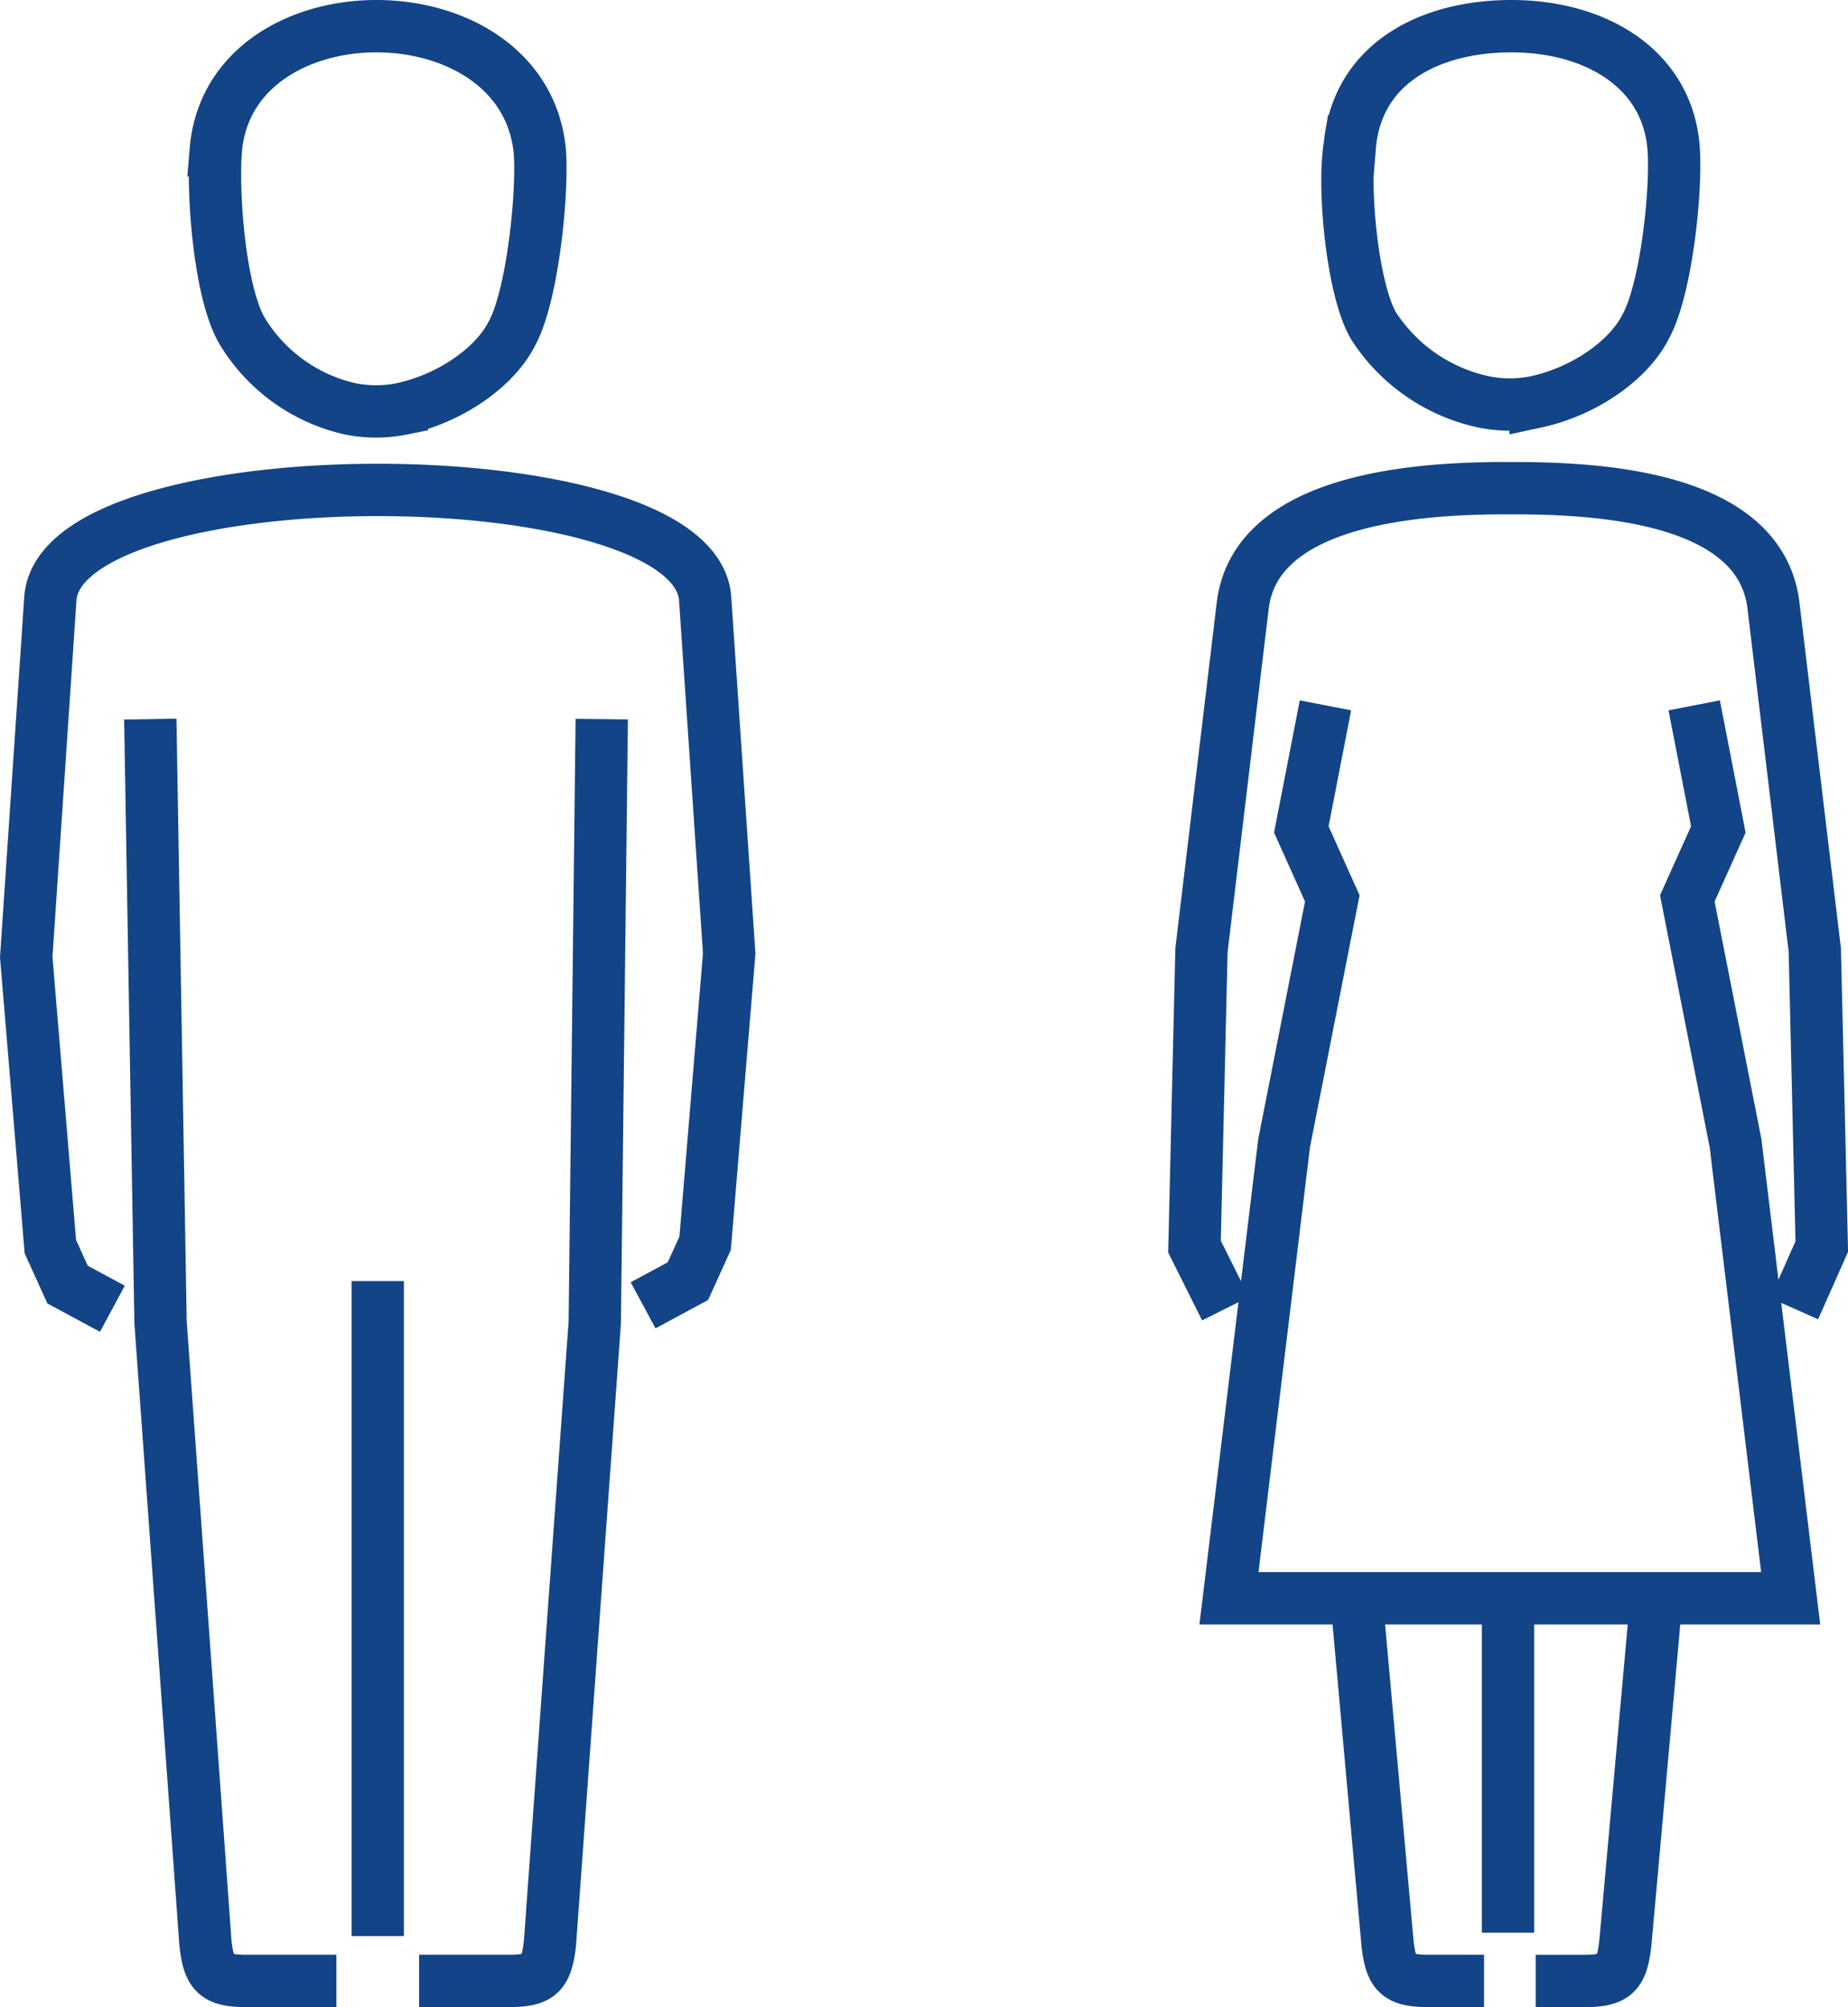 <svg xmlns="http://www.w3.org/2000/svg" viewBox="0 0 105.942 115.018"><defs><style>.a{fill:none;stroke:#124487;stroke-miterlimit:22.926;stroke-width:3px;fill-rule:evenodd;}</style></defs><g transform="translate(0.804 0.8)"><path class="a" d="M11.566,7.812c.79-9.483,17.583-9.483,18.571,0,.2,2.371-.4,8.3-1.58,10.471-.988,1.976-3.556,3.754-6.322,4.346a7.483,7.483,0,0,1-2.963,0,9.744,9.744,0,0,1-6.124-4.346c-1.383-2.173-1.778-8.1-1.58-10.471Zm9.285,102.337V72.613M36.064,74l2.568-1.383.988-2.173L41,53.844,39.62,33.5c-.593-8.3-36.944-8.3-37.537,0L.7,54.042l1.383,16.6.988,2.173,2.568,1.383M33.693,40.41l-.4,34.573-2.568,35.561c-.2,1.778-.593,2.173-2.371,2.173H23.222m-4.741,0H13.344c-1.778,0-2.173-.4-2.371-2.173L8.4,74.983,7.812,40.41" transform="translate(0 0)"/><path class="a" d="M44.083,90.788h16.99m-8.5,19.164V90.788M42.107,39.62l-1.383,7.112L42.5,50.683,39.737,64.71,36.576,90.788h7.31l1.778,19.756c.2,1.778.593,2.173,2.371,2.173H51.2m-7.7-105.1C43.885,2.873,48.034.7,52.776.7s8.89,2.371,9.285,6.915c.2,2.371-.4,8.1-1.58,10.273-.988,1.976-3.556,3.754-6.322,4.346a7.483,7.483,0,0,1-2.963,0,10,10,0,0,1-6.322-4.346c-1.185-1.976-1.778-7.7-1.383-10.273ZM36.378,74.193,34.6,70.637l.4-16.99L37.366,33.89c.79-6.322,10.668-6.717,15.212-6.717,4.346,0,14.422.2,15.212,6.717l2.371,19.756.4,16.99-1.581,3.556M63.247,39.62l1.383,7.112-1.778,3.951L65.617,64.71l3.161,26.078h-7.7L59.3,110.545c-.2,1.778-.593,2.173-2.371,2.173H54.159" transform="translate(33.074 0)"/></g></svg>